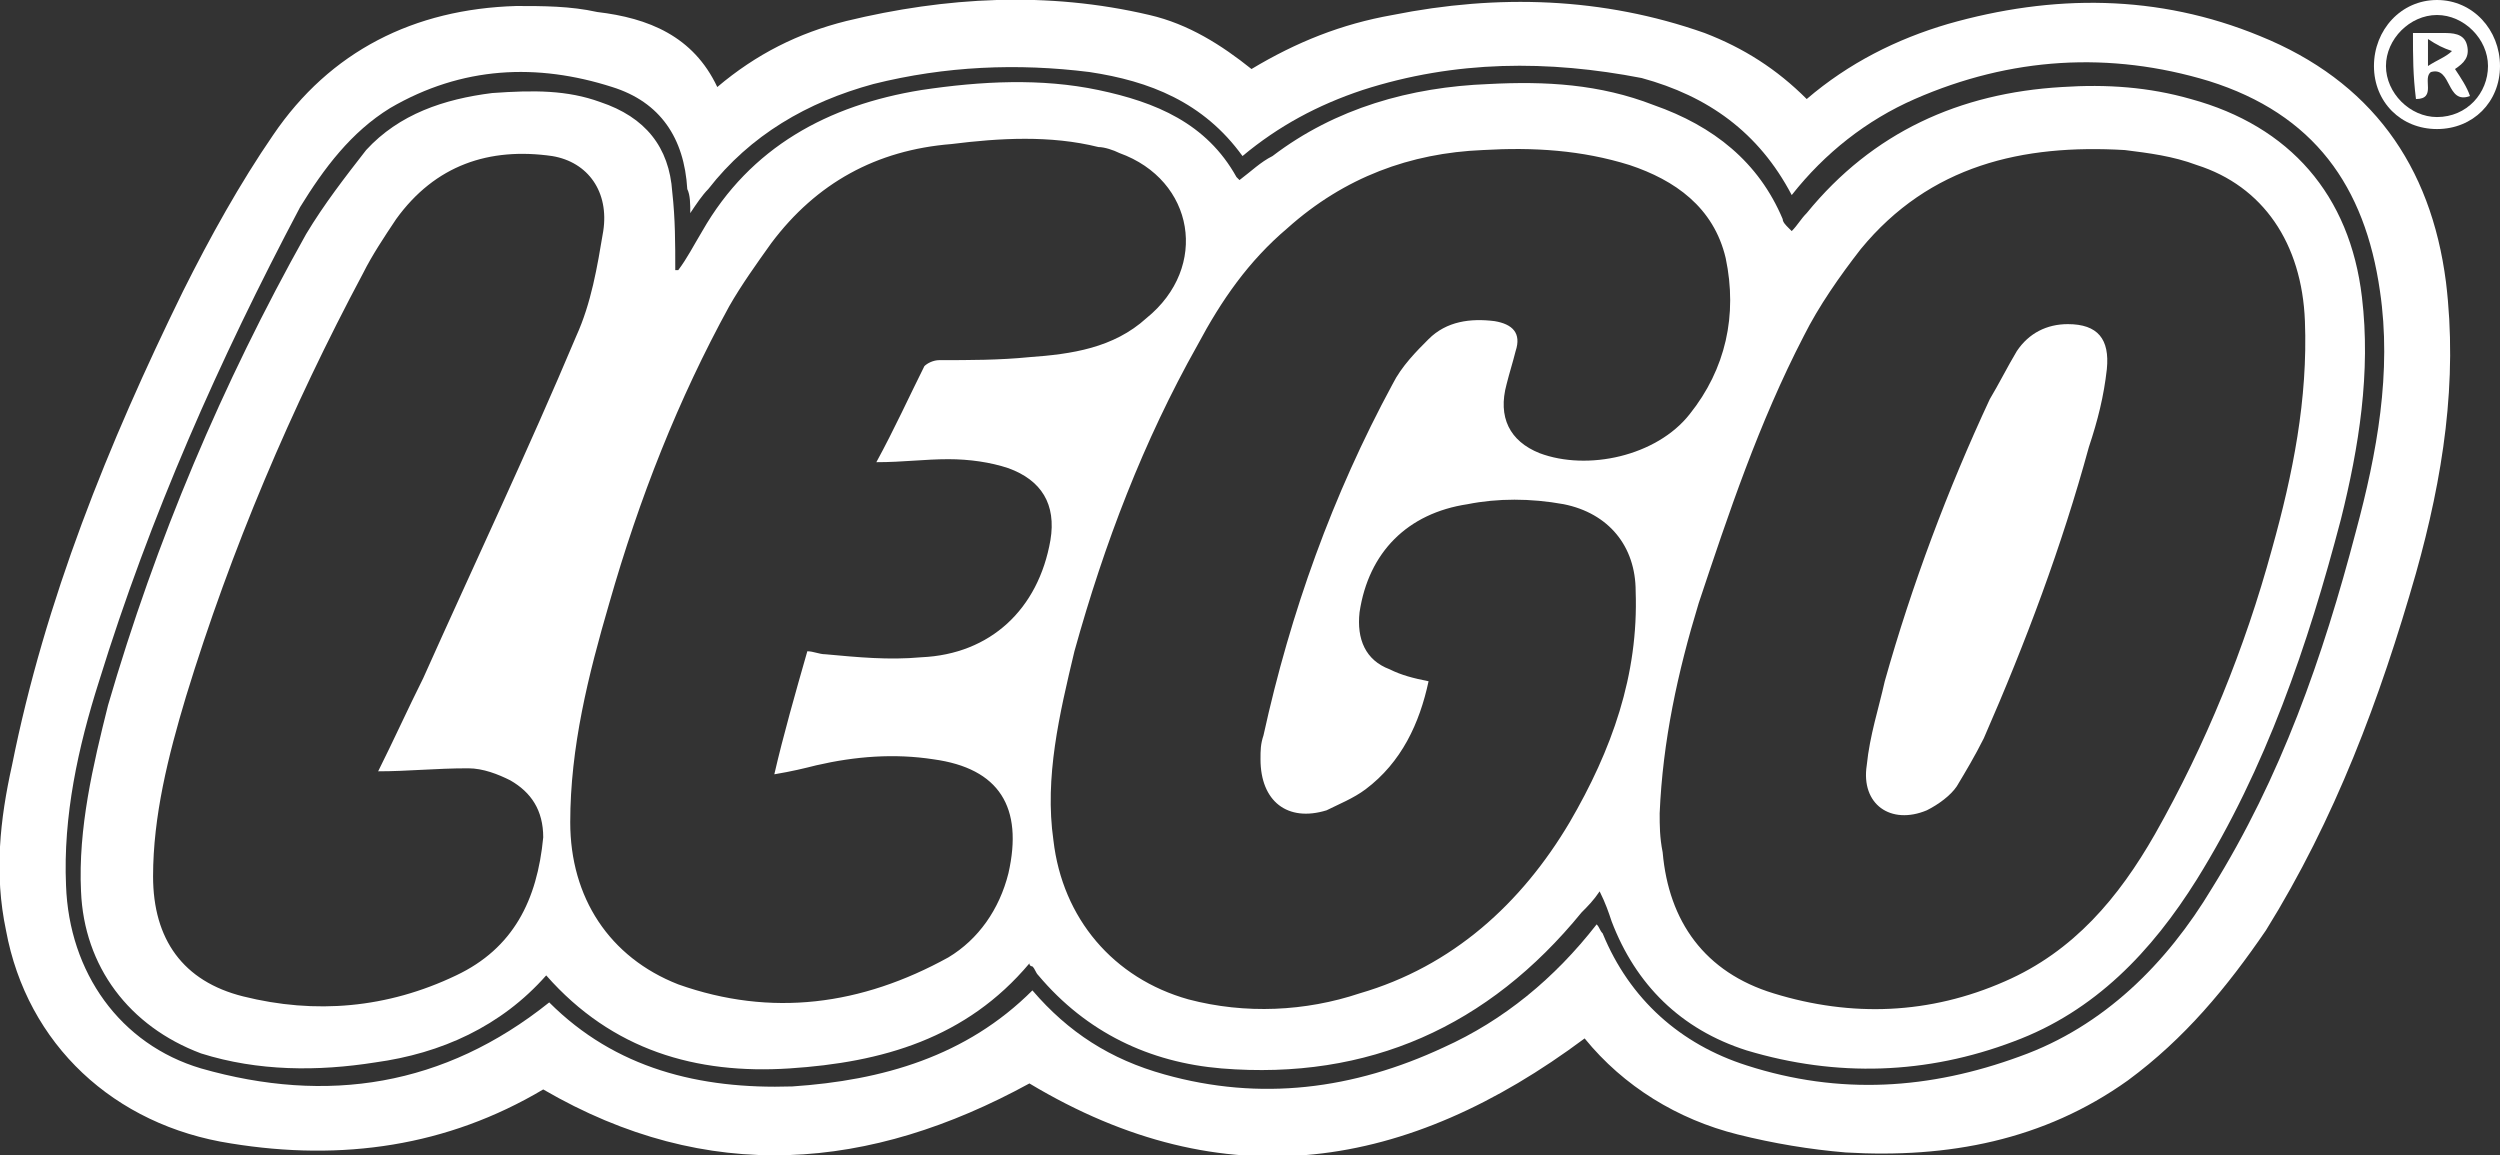 <?xml version="1.0" encoding="utf-8"?>
<!-- Generator: Adobe Illustrator 17.1.0, SVG Export Plug-In . SVG Version: 6.00 Build 0)  -->
<!DOCTYPE svg PUBLIC "-//W3C//DTD SVG 1.1//EN" "http://www.w3.org/Graphics/SVG/1.1/DTD/svg11.dtd">
<svg version="1.1" id="Layer_1" xmlns="http://www.w3.org/2000/svg" xmlns:xlink="http://www.w3.org/1999/xlink" x="0px" y="0px"
	 viewBox="0 0 83.3 38.5" enable-background="new 0 0 83.3 38.5" xml:space="preserve" fill="white">
<rect x="0" y="0" width="83.3" height="38.5" fill="#333333" stroke="none"/>
<g>
	<path d="M23.9,2.9c1.3-1.1,2.7-1.8,4.3-2.2c3.3-0.8,6.7-1,10.1-0.2c1.3,0.3,2.4,1,3.4,1.8c1.5-0.9,3-1.5,4.7-1.8
		c3.5-0.7,7-0.6,10.4,0.6c1.3,0.5,2.4,1.2,3.4,2.2c1.4-1.2,3-2,4.7-2.5c3.5-1,7-1,10.4,0.4C79,2.7,81,5.5,81.5,9.4
		c0.4,3.3-0.1,6.5-1,9.7c-1.2,4.2-2.7,8.2-5,11.9c-1.3,1.9-2.7,3.6-4.6,5c-2.8,2-6,2.6-9.4,2.4c-1.2-0.1-2.4-0.3-3.6-0.6
		c-2-0.5-3.8-1.6-5.1-3.2c-5.9,4.4-12,5.4-18.5,1.5C29,39,23.6,39.5,18.1,36.3c-3.2,1.9-6.7,2.4-10.4,1.8c-3.9-0.6-6.8-3.3-7.5-7.1
		c-0.4-1.9-0.2-3.7,0.2-5.5C1.5,20,3.6,14.8,6.1,9.7C7,7.9,8,6.1,9.1,4.5c1.9-2.8,4.7-4.2,8.1-4.3c0.9,0,1.8,0,2.7,0.2
		C21.6,0.6,23.1,1.2,23.9,2.9z M18.3,33.4c2.2,2.2,5,2.9,8.1,2.8c3-0.2,5.8-1,8-3.2c1.2,1.4,2.6,2.3,4.4,2.8
		c3.2,0.9,6.3,0.5,9.3-0.9c2-0.9,3.7-2.3,5.1-4.1c0.1,0.1,0.1,0.2,0.2,0.3c0.9,2.2,2.6,3.7,4.8,4.4c3.1,1,6.1,0.8,9.1-0.3
		c2.8-1,4.9-3.1,6.4-5.6c2.3-3.7,3.7-7.7,4.8-11.9c0.7-2.6,1.2-5.3,0.8-8c-0.5-3.5-2.2-5.9-5.7-7c-3.3-1-6.6-0.8-9.8,0.6
		c-1.6,0.7-3,1.8-4.1,3.2c-1.1-2.1-2.8-3.3-5-3.9C51.6,2,48.5,2,45.4,3c-1.5,0.5-2.8,1.2-4,2.2c-1.3-1.8-3.1-2.5-5.1-2.8
		c-2.4-0.3-4.8-0.2-7.2,0.4c-2.2,0.6-4.1,1.7-5.5,3.5c-0.2,0.2-0.4,0.5-0.6,0.8c0-0.3,0-0.6-0.1-0.8c-0.1-1.7-0.9-2.9-2.5-3.4
		c-2.5-0.8-5-0.7-7.4,0.7c-1.3,0.8-2.2,2-3,3.3C7.3,12,5,17.2,3.3,22.7c-0.7,2.2-1.2,4.5-1.1,6.8c0.1,2.9,1.8,5.3,4.5,6.1
		C10.9,36.8,14.8,36.2,18.3,33.4z"/>
	<path d="M83.3,2.2c0,1.2-0.9,2.1-2.1,2.1c-1.2,0-2.1-0.9-2.1-2.1c0-1.2,0.9-2.2,2.1-2.2C82.4,0,83.3,1,83.3,2.2z M82.9,2.2
		c0-0.9-0.8-1.7-1.7-1.7c-0.9,0-1.7,0.8-1.7,1.7c0,0.9,0.8,1.7,1.7,1.7C82.2,3.9,82.9,3.1,82.9,2.2z"/>
	<path d="M22.6,9c0.3-0.4,0.5-0.8,0.8-1.3c1.6-2.8,4.2-4.2,7.3-4.7c2-0.3,4-0.4,5.9,0c1.9,0.4,3.6,1.1,4.6,2.9c0,0,0.1,0.1,0.1,0.1
		c0.4-0.3,0.7-0.6,1.1-0.8c2.1-1.6,4.6-2.3,7.2-2.4c1.9-0.1,3.7,0,5.5,0.7c2,0.7,3.5,1.9,4.3,3.8c0,0.1,0.1,0.2,0.2,0.3
		c0,0,0,0,0.1,0.1c0.2-0.2,0.3-0.4,0.5-0.6c2.2-2.7,5.1-4,8.5-4.2c1.5-0.1,2.9,0,4.3,0.4c3.3,0.9,5.3,3.2,5.7,6.6
		c0.3,2.5-0.1,5-0.7,7.4c-1.1,4.2-2.5,8.3-4.8,12c-1.5,2.4-3.4,4.4-6.1,5.4c-2.9,1.1-5.9,1.2-8.9,0.3c-2.2-0.7-3.7-2.2-4.5-4.3
		c-0.1-0.3-0.2-0.6-0.4-1c-0.2,0.3-0.4,0.5-0.6,0.7c-3.1,3.8-7.1,5.6-12,5.2c-2.4-0.2-4.5-1.2-6.1-3.1c-0.1-0.1-0.1-0.2-0.2-0.3
		c0,0-0.1,0-0.1-0.1c-2.1,2.5-4.9,3.3-8,3.5c-3.1,0.2-5.9-0.6-8.1-3.1c-1.5,1.7-3.5,2.6-5.7,2.9c-1.9,0.3-3.9,0.3-5.8-0.3
		c-2.4-0.9-3.9-2.9-4-5.4c-0.1-2.1,0.4-4.2,0.9-6.2c1.6-5.5,3.8-10.7,6.6-15.7c0.6-1,1.3-1.9,2-2.8c1.1-1.2,2.6-1.7,4.2-1.9
		C17.8,3,18.9,3,20,3.4c1.5,0.5,2.3,1.5,2.4,3c0.1,0.9,0.1,1.7,0.1,2.6C22.5,9,22.5,9,22.6,9z M47.6,22.7c-0.3,1.4-0.9,2.7-2.1,3.6
		c-0.4,0.3-0.9,0.5-1.3,0.7c-1.3,0.4-2.2-0.3-2.2-1.7c0-0.3,0-0.5,0.1-0.8c0.9-4.1,2.3-8,4.3-11.7c0.3-0.6,0.8-1.1,1.2-1.5
		c0.6-0.6,1.4-0.7,2.2-0.6c0.6,0.1,0.9,0.4,0.7,1c-0.1,0.4-0.2,0.7-0.3,1.1c-0.3,1.1,0.1,1.9,1.1,2.3c1.6,0.6,3.9,0.1,5-1.3
		c1.2-1.5,1.6-3.3,1.2-5.2c-0.4-1.7-1.7-2.6-3.2-3.1C52.7,5,51.1,4.9,49.4,5c-2.4,0.1-4.6,0.9-6.5,2.6c-1.3,1.1-2.2,2.4-3,3.9
		c-1.8,3.2-3.1,6.6-4.1,10.2c-0.5,2.1-1,4.2-0.7,6.3c0.3,2.6,2,4.6,4.5,5.3c1.9,0.5,3.9,0.4,5.7-0.2c3.1-0.9,5.4-3,7-5.7
		c1.4-2.4,2.3-4.9,2.2-7.7c0-1.5-0.9-2.6-2.4-2.9c-1.1-0.2-2.2-0.2-3.2,0c-2,0.3-3.3,1.6-3.6,3.6c-0.1,0.9,0.2,1.6,1,1.9
		C46.7,22.5,47.1,22.6,47.6,22.7z M55.3,27.1c0,0.4,0,0.8,0.1,1.3c0.2,2.3,1.4,4,3.7,4.7c2.6,0.8,5.2,0.7,7.7-0.4
		c2.3-1,3.8-2.8,5-4.9c1.7-3,3-6.2,3.9-9.5c0.7-2.5,1.2-5,1.1-7.6c-0.1-2.6-1.4-4.5-3.6-5.2c-0.8-0.3-1.6-0.4-2.4-0.5
		c-3.4-0.2-6.5,0.5-8.8,3.3c-0.7,0.9-1.4,1.9-1.9,2.9c-1.5,2.9-2.5,5.9-3.5,8.9C55.9,22.4,55.4,24.7,55.3,27.1z M26.9,21.7
		c0.2,0,0.4,0.1,0.6,0.1c1.1,0.1,2.1,0.2,3.2,0.1c2.3-0.1,3.9-1.6,4.3-3.9c0.2-1.2-0.3-2-1.4-2.4c-0.6-0.2-1.3-0.3-2-0.3
		c-0.8,0-1.5,0.1-2.4,0.1c0.6-1.1,1.1-2.2,1.6-3.2c0.1-0.1,0.3-0.2,0.5-0.2c1,0,2,0,3-0.1c1.4-0.1,2.8-0.3,3.9-1.3
		c2.1-1.7,1.6-4.6-0.9-5.5c-0.2-0.1-0.5-0.2-0.7-0.2c-1.6-0.4-3.3-0.3-4.9-0.1c-2.5,0.2-4.5,1.3-6,3.3c-0.5,0.7-1,1.4-1.4,2.1
		c-1.7,3.1-3,6.4-4,9.9c-0.7,2.4-1.3,4.8-1.3,7.3c0,2.5,1.3,4.5,3.6,5.4c3.1,1.1,6.1,0.7,9-0.9c1-0.6,1.7-1.6,2-2.8
		c0.5-2.2-0.3-3.5-2.5-3.8c-1.3-0.2-2.6-0.1-3.9,0.2c-0.4,0.1-0.8,0.2-1.4,0.3C26.1,24.5,26.5,23.1,26.9,21.7z M12.6,25.7
		c0.5-1,1-2.1,1.5-3.1c1.7-3.8,3.5-7.6,5.1-11.4c0.5-1.1,0.7-2.3,0.9-3.5c0.2-1.3-0.5-2.3-1.7-2.5c-2.1-0.3-3.9,0.3-5.2,2.1
		c-0.4,0.6-0.8,1.2-1.1,1.8c-2.4,4.5-4.4,9.2-5.9,14.1c-0.6,2-1.1,4-1.1,6c0,2.1,1,3.5,3,4c2.4,0.6,4.8,0.4,7.1-0.7
		c1.9-0.9,2.7-2.5,2.9-4.6c0-0.9-0.4-1.5-1.1-1.9c-0.4-0.2-0.9-0.4-1.4-0.4C14.5,25.6,13.6,25.7,12.6,25.7z"/>
	<path d="M80.4,1.1c0.4,0,0.7,0,1,0c0.3,0,0.7,0,0.8,0.4c0.1,0.4-0.1,0.6-0.4,0.8c0.2,0.3,0.4,0.6,0.5,0.9c-0.8,0.3-0.6-1-1.3-0.8
		c-0.3,0.2,0.2,0.9-0.5,0.9C80.4,2.5,80.4,1.9,80.4,1.1z M80.9,1.3c0,0.4,0,0.5,0,0.9c0.3-0.2,0.6-0.3,0.8-0.5
		C81.4,1.6,81.2,1.5,80.9,1.3z"/>
	<path d="M68.9,10.8c1,0,1.4,0.5,1.3,1.5c-0.1,0.9-0.3,1.7-0.6,2.6c-0.9,3.3-2.1,6.5-3.5,9.7c-0.3,0.6-0.6,1.1-0.9,1.6
		c-0.2,0.3-0.6,0.6-1,0.8c-1.2,0.5-2.2-0.2-2-1.5c0.1-1,0.4-1.9,0.6-2.8c0.9-3.2,2.1-6.4,3.5-9.4c0.3-0.5,0.6-1.1,0.9-1.6
		C67.6,11.1,68.2,10.8,68.9,10.8z"/>
</g>
</svg>

